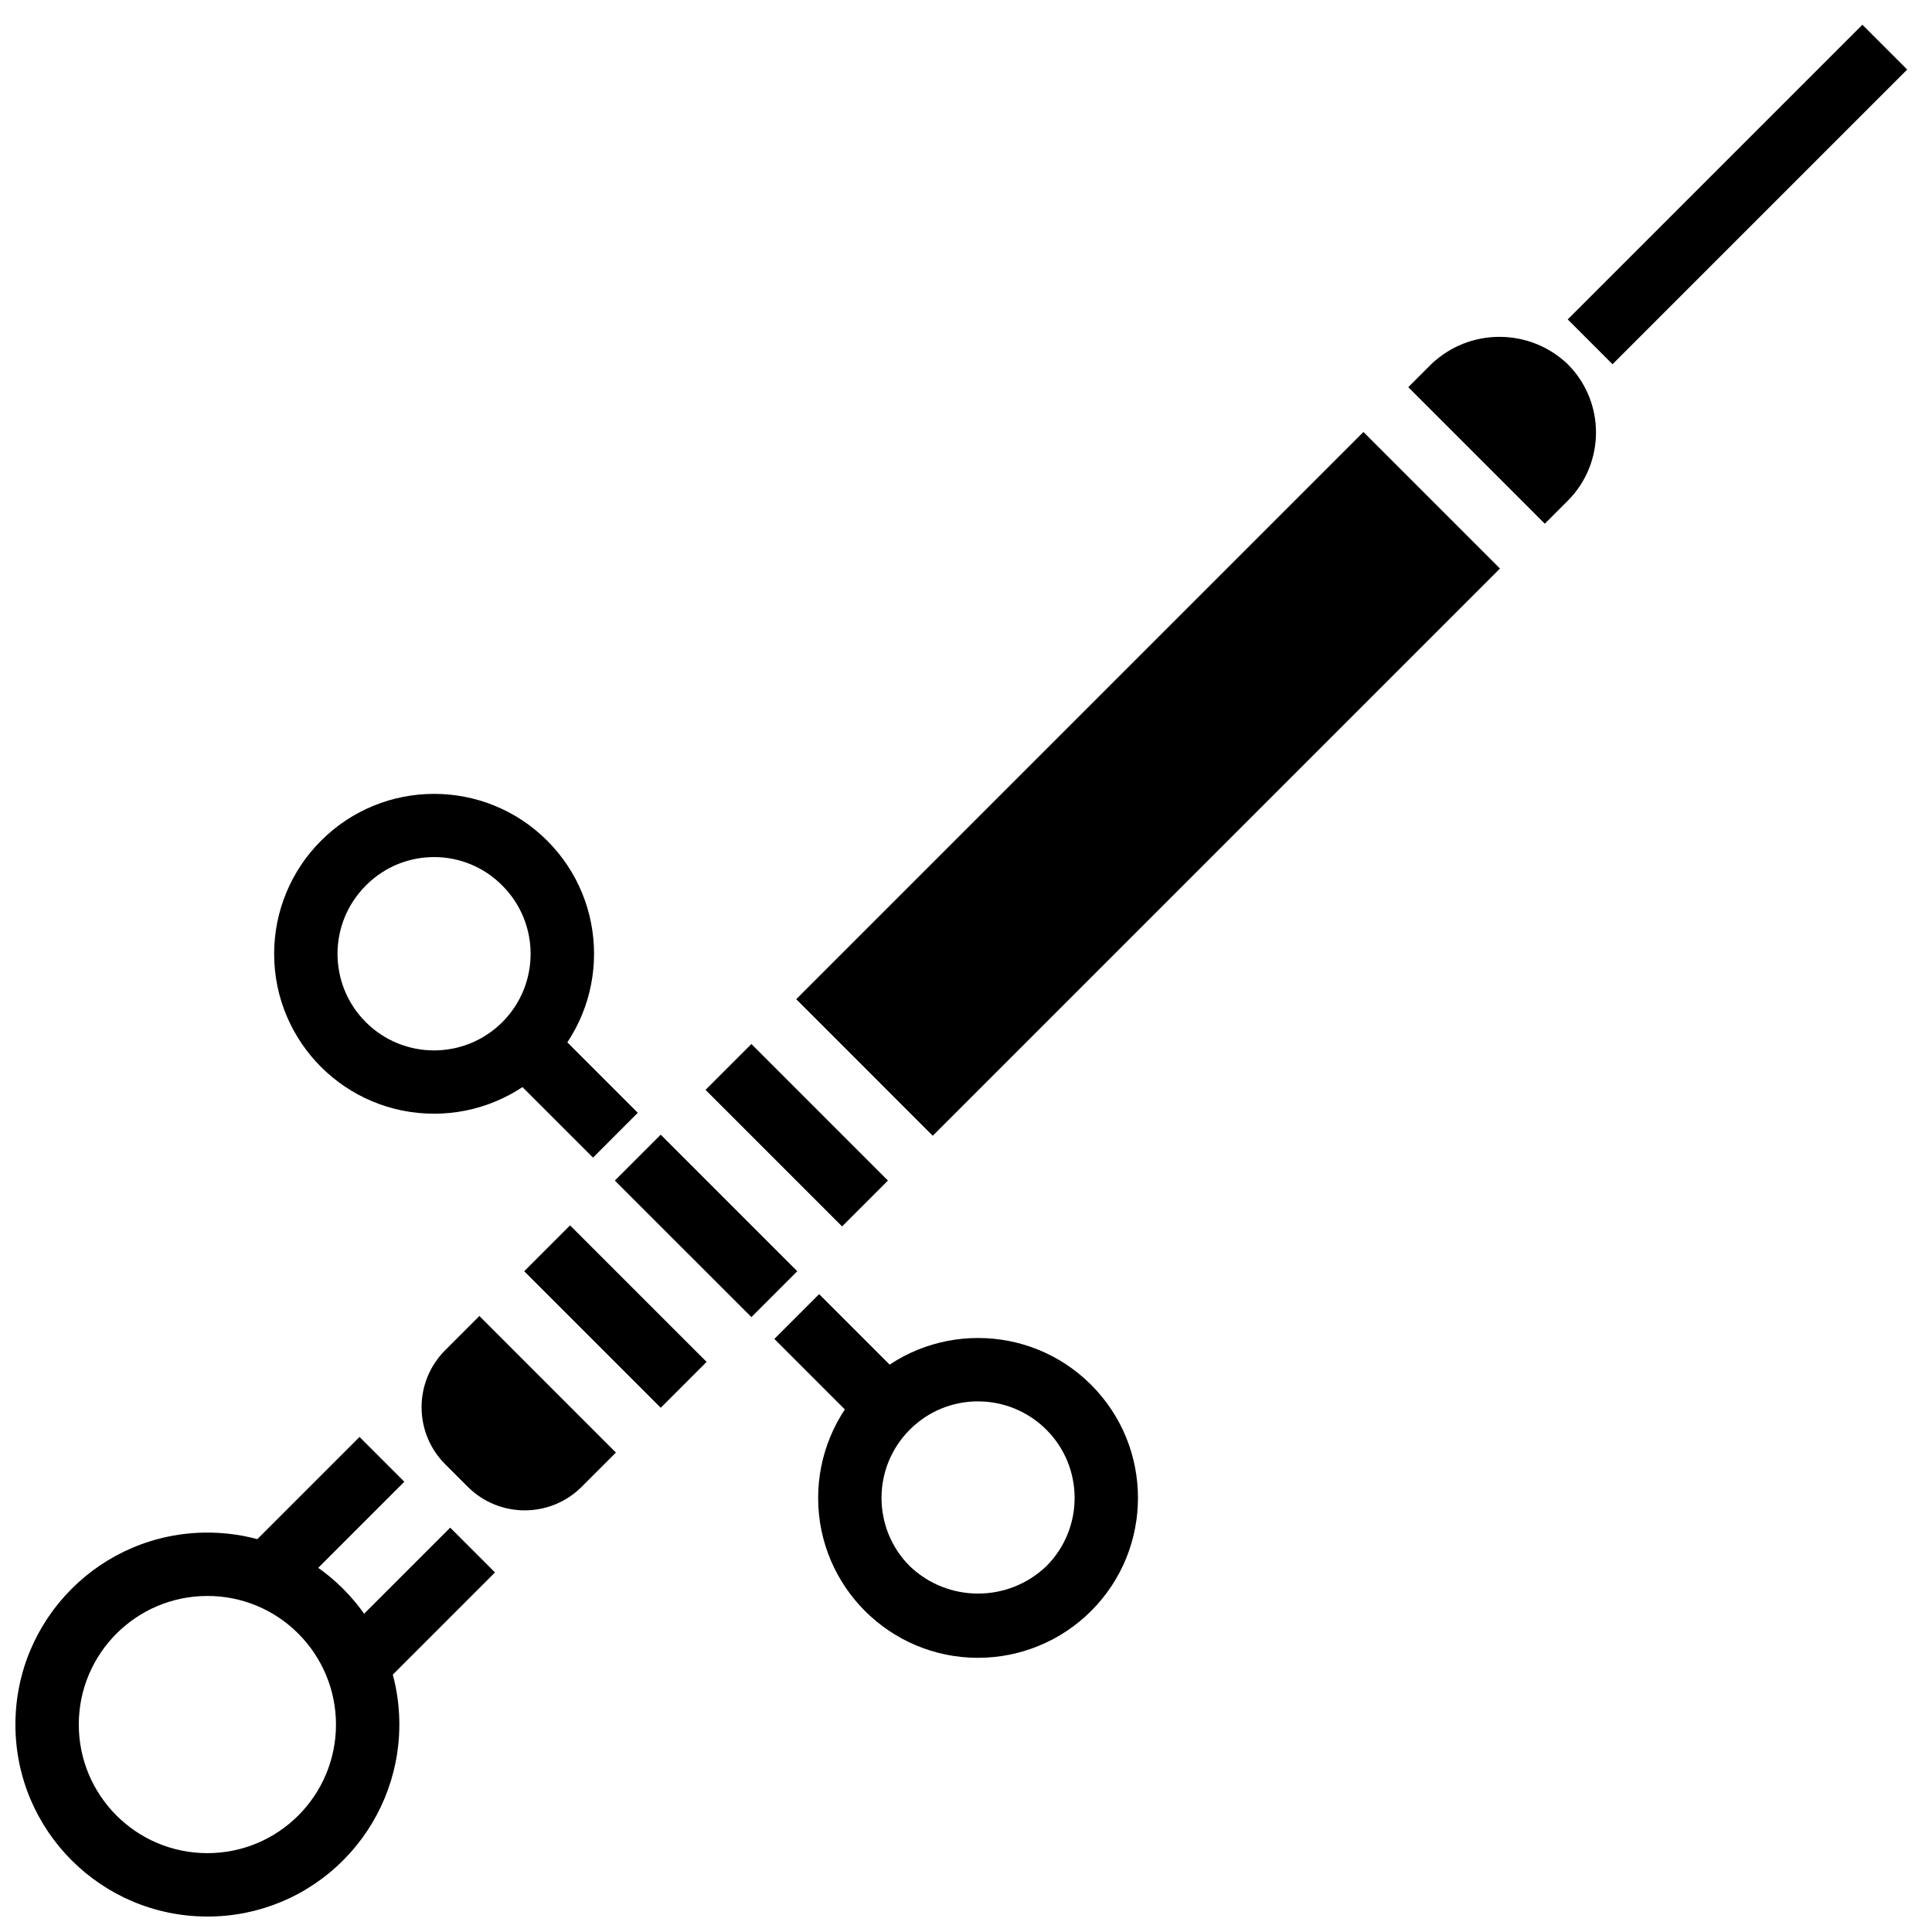 <?xml version="1.0" encoding="UTF-8"?>
<!-- The Best Svg Icon site in the world: iconSvg.co, Visit us! https://iconsvg.co -->
<svg width="800px" height="800px" version="1.1" viewBox="144 144 512 512" xmlns="http://www.w3.org/2000/svg">
 <defs>
  <clipPath id="a">
   <path d="m148.09 550h101.91v101.9h-101.91z"/>
  </clipPath>
 </defs>
 <path d="m403.2 583.34c-23.402 0.004-42.379-18.965-42.383-42.367-0.004-11.242 4.465-22.027 12.414-29.977 16.547-16.551 43.379-16.551 59.93-0.004 16.551 16.547 16.551 43.379 0.004 59.93-7.945 7.949-18.727 12.414-29.965 12.414zm0-67.961c-6.789-0.02-13.305 2.68-18.094 7.496-9.992 9.988-9.992 26.18-0.008 36.172 0.004 0.004 0.004 0.004 0.008 0.008 10.121 9.676 26.066 9.676 36.188 0 9.992-9.992 9.988-26.191-0.004-36.18-4.797-4.797-11.305-7.492-18.09-7.492z"/>
 <path d="m259.03 439.14c-23.395 0.008-42.371-18.949-42.379-42.348-0.004-11.246 4.461-22.031 12.414-29.977 16.539-16.562 43.371-16.578 59.934-0.039 16.562 16.539 16.578 43.371 0.039 59.934-7.953 7.965-18.75 12.438-30.008 12.434zm-18.09-60.449c-9.992 9.992-9.992 26.191 0 36.184 9.992 9.992 26.191 9.992 36.184 0 9.992-9.992 9.992-26.191 0-36.184-9.867-9.992-25.969-10.09-35.961-0.223l-0.223 0.223z"/>
 <path d="m235.07 577.07 28.234-28.234 11.875 11.875-28.234 28.234z"/>
 <path d="m211.04 553.04 28.238-28.238 11.875 11.875-28.238 28.238z"/>
 <g clip-path="url(#a)">
  <path d="m198.96 651.9c-28.098 0-50.875-22.773-50.875-50.871s22.773-50.875 50.871-50.875 50.875 22.773 50.875 50.871c0 13.492-5.359 26.434-14.902 35.977-9.52 9.57-22.469 14.938-35.969 14.898zm0-84.953c-18.82 0-34.078 15.258-34.078 34.078 0 18.82 15.258 34.078 34.078 34.078 18.82 0 34.078-15.258 34.078-34.078 0-9.039-3.59-17.707-9.984-24.098-6.379-6.41-15.055-10.004-24.098-9.98z"/>
 </g>
 <path d="m349.21 498.83 11.875-11.871 24.031 24.035-11.875 11.871z"/>
 <path d="m277.12 426.75 11.871-11.875 24.031 24.027-11.871 11.875z"/>
 <path d="m511.27 288.72c-3.277-3.277-8.594-3.281-11.871-0.004l-0.004 0.004-114.14 114.14c-3.277 3.277-3.277 8.594 0 11.875 3.277 3.277 8.594 3.277 11.875 0l114.14-114.14c3.277-3.277 3.281-8.59 0.004-11.871l-0.004-0.004z"/>
 <path d="m343.13 493.04-36.188-36.18 12.16-12.16 36.184 36.184zm-48.059-24.305 36.188 36.18-12.156 12.16-36.18-36.188zm3.074 69.289c-8.34 8.316-21.836 8.316-30.176 0l-6.008-6.004c-8.316-8.344-8.316-21.84 0-30.184l9.082-9.078 36.18 36.188zm69.016-69.012-36.184-36.184 12.156-12.156 36.18 36.188zm24.027-24.027-36.18-36.188 150.32-150.32 36.18 36.188zm168.28-168.28-6.082 6.086-36.18-36.188 6.078-6.078c10.121-9.676 26.066-9.676 36.188 0 9.977 9.996 9.977 26.18 0 36.18z"/>
 <path d="m559.46 228.65 78.094-78.094 11.875 11.875-78.094 78.094z"/>
</svg>